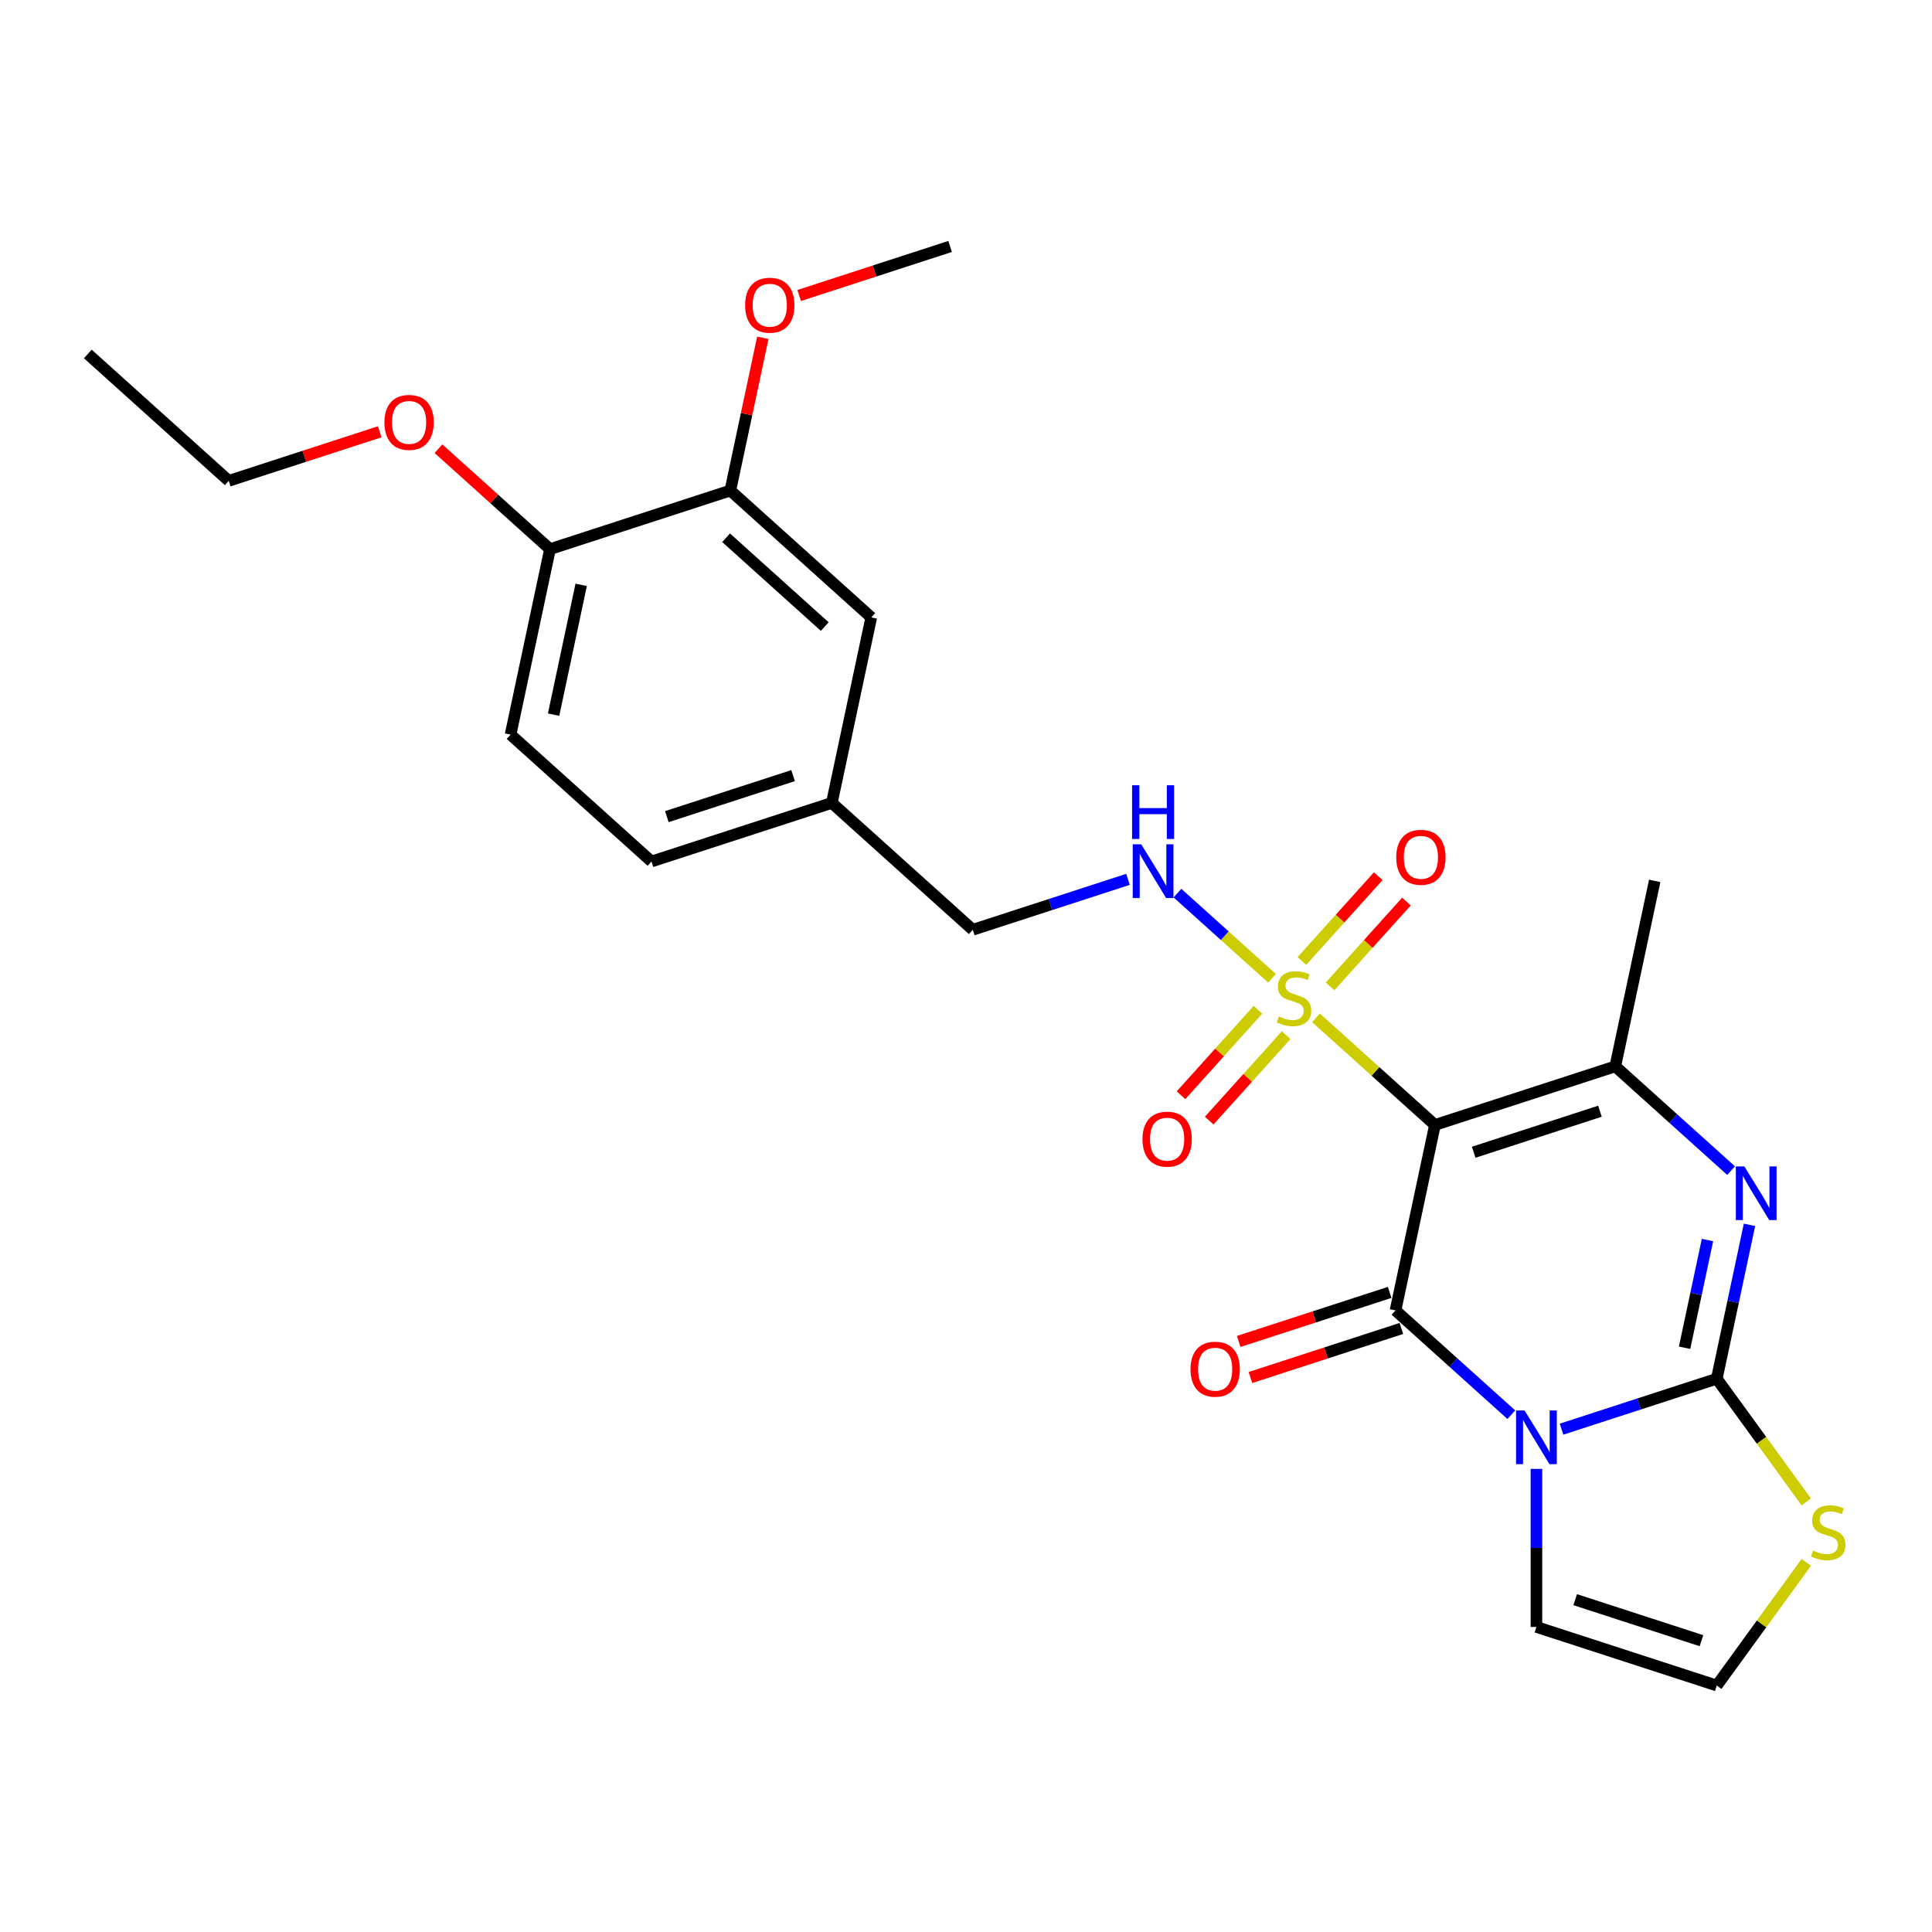 <?xml version='1.0' encoding='iso-8859-1'?>
<svg version='1.1' baseProfile='full'
              xmlns='http://www.w3.org/2000/svg'
                      xmlns:rdkit='http://www.rdkit.org/xml'
                      xmlns:xlink='http://www.w3.org/1999/xlink'
                  xml:space='preserve'
width='1000px' height='1000px' viewBox='0 0 1000 1000'>
<!-- END OF HEADER -->
<rect style='opacity:1.0;fill:#FFFFFF;stroke:none' width='1000' height='1000' x='0' y='0'> </rect>
<path class='bond-1' d='M 742.722,582.275 L 722.315,678.28' style='fill:none;fill-rule:evenodd;stroke:#000000;stroke-width:6px;stroke-linecap:butt;stroke-linejoin:miter;stroke-opacity:1' />
<path class='bond-2' d='M 742.722,582.275 L 711.935,554.554' style='fill:none;fill-rule:evenodd;stroke:#000000;stroke-width:6px;stroke-linecap:butt;stroke-linejoin:miter;stroke-opacity:1' />
<path class='bond-2' d='M 711.935,554.554 L 681.148,526.834' style='fill:none;fill-rule:evenodd;stroke:#CCCC00;stroke-width:6px;stroke-linecap:butt;stroke-linejoin:miter;stroke-opacity:1' />
<path class='bond-5' d='M 742.722,582.275 L 836.068,551.945' style='fill:none;fill-rule:evenodd;stroke:#000000;stroke-width:6px;stroke-linecap:butt;stroke-linejoin:miter;stroke-opacity:1' />
<path class='bond-5' d='M 762.79,596.395 L 828.132,575.164' style='fill:none;fill-rule:evenodd;stroke:#000000;stroke-width:6px;stroke-linecap:butt;stroke-linejoin:miter;stroke-opacity:1' />
<path class='bond-0' d='M 782.26,732.254 L 752.288,705.267' style='fill:none;fill-rule:evenodd;stroke:#0000FF;stroke-width:6px;stroke-linecap:butt;stroke-linejoin:miter;stroke-opacity:1' />
<path class='bond-0' d='M 752.288,705.267 L 722.315,678.28' style='fill:none;fill-rule:evenodd;stroke:#000000;stroke-width:6px;stroke-linecap:butt;stroke-linejoin:miter;stroke-opacity:1' />
<path class='bond-8' d='M 795.255,760.306 L 795.255,801.205' style='fill:none;fill-rule:evenodd;stroke:#0000FF;stroke-width:6px;stroke-linecap:butt;stroke-linejoin:miter;stroke-opacity:1' />
<path class='bond-8' d='M 795.255,801.205 L 795.255,842.104' style='fill:none;fill-rule:evenodd;stroke:#000000;stroke-width:6px;stroke-linecap:butt;stroke-linejoin:miter;stroke-opacity:1' />
<path class='bond-26' d='M 808.25,739.732 L 848.425,726.679' style='fill:none;fill-rule:evenodd;stroke:#0000FF;stroke-width:6px;stroke-linecap:butt;stroke-linejoin:miter;stroke-opacity:1' />
<path class='bond-26' d='M 848.425,726.679 L 888.601,713.625' style='fill:none;fill-rule:evenodd;stroke:#000000;stroke-width:6px;stroke-linecap:butt;stroke-linejoin:miter;stroke-opacity:1' />
<path class='bond-11' d='M 719.282,668.945 L 680.216,681.639' style='fill:none;fill-rule:evenodd;stroke:#000000;stroke-width:6px;stroke-linecap:butt;stroke-linejoin:miter;stroke-opacity:1' />
<path class='bond-11' d='M 680.216,681.639 L 641.15,694.332' style='fill:none;fill-rule:evenodd;stroke:#FF0000;stroke-width:6px;stroke-linecap:butt;stroke-linejoin:miter;stroke-opacity:1' />
<path class='bond-11' d='M 725.348,687.614 L 686.282,700.308' style='fill:none;fill-rule:evenodd;stroke:#000000;stroke-width:6px;stroke-linecap:butt;stroke-linejoin:miter;stroke-opacity:1' />
<path class='bond-11' d='M 686.282,700.308 L 647.216,713.001' style='fill:none;fill-rule:evenodd;stroke:#FF0000;stroke-width:6px;stroke-linecap:butt;stroke-linejoin:miter;stroke-opacity:1' />
<path class='bond-7' d='M 658.417,506.366 L 633.936,484.324' style='fill:none;fill-rule:evenodd;stroke:#CCCC00;stroke-width:6px;stroke-linecap:butt;stroke-linejoin:miter;stroke-opacity:1' />
<path class='bond-7' d='M 633.936,484.324 L 609.456,462.282' style='fill:none;fill-rule:evenodd;stroke:#0000FF;stroke-width:6px;stroke-linecap:butt;stroke-linejoin:miter;stroke-opacity:1' />
<path class='bond-9' d='M 688.442,510.545 L 708.203,488.599' style='fill:none;fill-rule:evenodd;stroke:#CCCC00;stroke-width:6px;stroke-linecap:butt;stroke-linejoin:miter;stroke-opacity:1' />
<path class='bond-9' d='M 708.203,488.599 L 727.963,466.653' style='fill:none;fill-rule:evenodd;stroke:#FF0000;stroke-width:6px;stroke-linecap:butt;stroke-linejoin:miter;stroke-opacity:1' />
<path class='bond-9' d='M 673.854,497.41 L 693.615,475.464' style='fill:none;fill-rule:evenodd;stroke:#CCCC00;stroke-width:6px;stroke-linecap:butt;stroke-linejoin:miter;stroke-opacity:1' />
<path class='bond-9' d='M 693.615,475.464 L 713.375,453.518' style='fill:none;fill-rule:evenodd;stroke:#FF0000;stroke-width:6px;stroke-linecap:butt;stroke-linejoin:miter;stroke-opacity:1' />
<path class='bond-10' d='M 651.123,522.656 L 631.209,544.772' style='fill:none;fill-rule:evenodd;stroke:#CCCC00;stroke-width:6px;stroke-linecap:butt;stroke-linejoin:miter;stroke-opacity:1' />
<path class='bond-10' d='M 631.209,544.772 L 611.296,566.888' style='fill:none;fill-rule:evenodd;stroke:#FF0000;stroke-width:6px;stroke-linecap:butt;stroke-linejoin:miter;stroke-opacity:1' />
<path class='bond-10' d='M 665.711,535.791 L 645.797,557.907' style='fill:none;fill-rule:evenodd;stroke:#CCCC00;stroke-width:6px;stroke-linecap:butt;stroke-linejoin:miter;stroke-opacity:1' />
<path class='bond-10' d='M 645.797,557.907 L 625.884,580.023' style='fill:none;fill-rule:evenodd;stroke:#FF0000;stroke-width:6px;stroke-linecap:butt;stroke-linejoin:miter;stroke-opacity:1' />
<path class='bond-3' d='M 888.601,713.625 L 897.066,673.798' style='fill:none;fill-rule:evenodd;stroke:#000000;stroke-width:6px;stroke-linecap:butt;stroke-linejoin:miter;stroke-opacity:1' />
<path class='bond-3' d='M 897.066,673.798 L 905.531,633.972' style='fill:none;fill-rule:evenodd;stroke:#0000FF;stroke-width:6px;stroke-linecap:butt;stroke-linejoin:miter;stroke-opacity:1' />
<path class='bond-3' d='M 871.939,697.596 L 877.865,669.717' style='fill:none;fill-rule:evenodd;stroke:#000000;stroke-width:6px;stroke-linecap:butt;stroke-linejoin:miter;stroke-opacity:1' />
<path class='bond-3' d='M 877.865,669.717 L 883.791,641.838' style='fill:none;fill-rule:evenodd;stroke:#0000FF;stroke-width:6px;stroke-linecap:butt;stroke-linejoin:miter;stroke-opacity:1' />
<path class='bond-6' d='M 888.601,713.625 L 911.763,745.505' style='fill:none;fill-rule:evenodd;stroke:#000000;stroke-width:6px;stroke-linecap:butt;stroke-linejoin:miter;stroke-opacity:1' />
<path class='bond-6' d='M 911.763,745.505 L 934.926,777.386' style='fill:none;fill-rule:evenodd;stroke:#CCCC00;stroke-width:6px;stroke-linecap:butt;stroke-linejoin:miter;stroke-opacity:1' />
<path class='bond-4' d='M 896.012,605.919 L 866.04,578.932' style='fill:none;fill-rule:evenodd;stroke:#0000FF;stroke-width:6px;stroke-linecap:butt;stroke-linejoin:miter;stroke-opacity:1' />
<path class='bond-4' d='M 866.04,578.932 L 836.068,551.945' style='fill:none;fill-rule:evenodd;stroke:#000000;stroke-width:6px;stroke-linecap:butt;stroke-linejoin:miter;stroke-opacity:1' />
<path class='bond-19' d='M 836.068,551.945 L 856.474,455.94' style='fill:none;fill-rule:evenodd;stroke:#000000;stroke-width:6px;stroke-linecap:butt;stroke-linejoin:miter;stroke-opacity:1' />
<path class='bond-27' d='M 934.926,808.673 L 911.763,840.554' style='fill:none;fill-rule:evenodd;stroke:#CCCC00;stroke-width:6px;stroke-linecap:butt;stroke-linejoin:miter;stroke-opacity:1' />
<path class='bond-27' d='M 911.763,840.554 L 888.601,872.434' style='fill:none;fill-rule:evenodd;stroke:#000000;stroke-width:6px;stroke-linecap:butt;stroke-linejoin:miter;stroke-opacity:1' />
<path class='bond-17' d='M 583.848,455.148 L 543.673,468.201' style='fill:none;fill-rule:evenodd;stroke:#0000FF;stroke-width:6px;stroke-linecap:butt;stroke-linejoin:miter;stroke-opacity:1' />
<path class='bond-17' d='M 543.673,468.201 L 503.497,481.255' style='fill:none;fill-rule:evenodd;stroke:#000000;stroke-width:6px;stroke-linecap:butt;stroke-linejoin:miter;stroke-opacity:1' />
<path class='bond-12' d='M 795.255,842.104 L 888.601,872.434' style='fill:none;fill-rule:evenodd;stroke:#000000;stroke-width:6px;stroke-linecap:butt;stroke-linejoin:miter;stroke-opacity:1' />
<path class='bond-12' d='M 815.323,827.985 L 880.665,849.216' style='fill:none;fill-rule:evenodd;stroke:#000000;stroke-width:6px;stroke-linecap:butt;stroke-linejoin:miter;stroke-opacity:1' />
<path class='bond-13' d='M 378.025,253.9 L 450.964,319.575' style='fill:none;fill-rule:evenodd;stroke:#000000;stroke-width:6px;stroke-linecap:butt;stroke-linejoin:miter;stroke-opacity:1' />
<path class='bond-13' d='M 375.831,278.34 L 426.888,324.312' style='fill:none;fill-rule:evenodd;stroke:#000000;stroke-width:6px;stroke-linecap:butt;stroke-linejoin:miter;stroke-opacity:1' />
<path class='bond-21' d='M 378.025,253.9 L 386.428,214.368' style='fill:none;fill-rule:evenodd;stroke:#000000;stroke-width:6px;stroke-linecap:butt;stroke-linejoin:miter;stroke-opacity:1' />
<path class='bond-21' d='M 386.428,214.368 L 394.831,174.836' style='fill:none;fill-rule:evenodd;stroke:#FF0000;stroke-width:6px;stroke-linecap:butt;stroke-linejoin:miter;stroke-opacity:1' />
<path class='bond-28' d='M 378.025,253.9 L 284.679,284.23' style='fill:none;fill-rule:evenodd;stroke:#000000;stroke-width:6px;stroke-linecap:butt;stroke-linejoin:miter;stroke-opacity:1' />
<path class='bond-14' d='M 284.679,284.23 L 264.273,380.235' style='fill:none;fill-rule:evenodd;stroke:#000000;stroke-width:6px;stroke-linecap:butt;stroke-linejoin:miter;stroke-opacity:1' />
<path class='bond-14' d='M 300.819,302.712 L 286.535,369.916' style='fill:none;fill-rule:evenodd;stroke:#000000;stroke-width:6px;stroke-linecap:butt;stroke-linejoin:miter;stroke-opacity:1' />
<path class='bond-22' d='M 284.679,284.23 L 255.816,258.242' style='fill:none;fill-rule:evenodd;stroke:#000000;stroke-width:6px;stroke-linecap:butt;stroke-linejoin:miter;stroke-opacity:1' />
<path class='bond-22' d='M 255.816,258.242 L 226.953,232.253' style='fill:none;fill-rule:evenodd;stroke:#FF0000;stroke-width:6px;stroke-linecap:butt;stroke-linejoin:miter;stroke-opacity:1' />
<path class='bond-15' d='M 450.964,319.575 L 430.558,415.58' style='fill:none;fill-rule:evenodd;stroke:#000000;stroke-width:6px;stroke-linecap:butt;stroke-linejoin:miter;stroke-opacity:1' />
<path class='bond-16' d='M 264.273,380.235 L 337.212,445.91' style='fill:none;fill-rule:evenodd;stroke:#000000;stroke-width:6px;stroke-linecap:butt;stroke-linejoin:miter;stroke-opacity:1' />
<path class='bond-18' d='M 503.497,481.255 L 430.558,415.58' style='fill:none;fill-rule:evenodd;stroke:#000000;stroke-width:6px;stroke-linecap:butt;stroke-linejoin:miter;stroke-opacity:1' />
<path class='bond-20' d='M 430.558,415.58 L 337.212,445.91' style='fill:none;fill-rule:evenodd;stroke:#000000;stroke-width:6px;stroke-linecap:butt;stroke-linejoin:miter;stroke-opacity:1' />
<path class='bond-20' d='M 410.49,401.46 L 345.148,422.691' style='fill:none;fill-rule:evenodd;stroke:#000000;stroke-width:6px;stroke-linecap:butt;stroke-linejoin:miter;stroke-opacity:1' />
<path class='bond-24' d='M 413.645,152.953 L 452.711,140.259' style='fill:none;fill-rule:evenodd;stroke:#FF0000;stroke-width:6px;stroke-linecap:butt;stroke-linejoin:miter;stroke-opacity:1' />
<path class='bond-24' d='M 452.711,140.259 L 491.777,127.566' style='fill:none;fill-rule:evenodd;stroke:#000000;stroke-width:6px;stroke-linecap:butt;stroke-linejoin:miter;stroke-opacity:1' />
<path class='bond-23' d='M 196.527,223.498 L 157.46,236.192' style='fill:none;fill-rule:evenodd;stroke:#FF0000;stroke-width:6px;stroke-linecap:butt;stroke-linejoin:miter;stroke-opacity:1' />
<path class='bond-23' d='M 157.46,236.192 L 118.394,248.885' style='fill:none;fill-rule:evenodd;stroke:#000000;stroke-width:6px;stroke-linecap:butt;stroke-linejoin:miter;stroke-opacity:1' />
<path class='bond-25' d='M 118.394,248.885 L 45.455,183.21' style='fill:none;fill-rule:evenodd;stroke:#000000;stroke-width:6px;stroke-linecap:butt;stroke-linejoin:miter;stroke-opacity:1' />
<path  class='atom-1' d='M 789.111 730.057
L 798.219 744.779
Q 799.122 746.232, 800.575 748.862
Q 802.027 751.493, 802.106 751.65
L 802.106 730.057
L 805.796 730.057
L 805.796 757.853
L 801.988 757.853
L 792.212 741.756
Q 791.074 739.872, 789.857 737.712
Q 788.679 735.553, 788.325 734.886
L 788.325 757.853
L 784.714 757.853
L 784.714 730.057
L 789.111 730.057
' fill='#0000FF'/>
<path  class='atom-3' d='M 661.931 526.14
Q 662.245 526.258, 663.54 526.808
Q 664.836 527.357, 666.249 527.711
Q 667.702 528.025, 669.115 528.025
Q 671.746 528.025, 673.277 526.768
Q 674.808 525.473, 674.808 523.235
Q 674.808 521.704, 674.023 520.762
Q 673.277 519.819, 672.099 519.309
Q 670.921 518.799, 668.958 518.21
Q 666.485 517.464, 664.993 516.757
Q 663.54 516.05, 662.48 514.559
Q 661.459 513.067, 661.459 510.554
Q 661.459 507.06, 663.815 504.901
Q 666.21 502.741, 670.921 502.741
Q 674.14 502.741, 677.792 504.273
L 676.889 507.296
Q 673.551 505.921, 671.039 505.921
Q 668.33 505.921, 666.838 507.06
Q 665.346 508.159, 665.385 510.083
Q 665.385 511.575, 666.131 512.478
Q 666.917 513.381, 668.016 513.891
Q 669.154 514.402, 671.039 514.99
Q 673.551 515.776, 675.043 516.561
Q 676.535 517.346, 677.595 518.956
Q 678.695 520.526, 678.695 523.235
Q 678.695 527.082, 676.103 529.163
Q 673.551 531.205, 669.272 531.205
Q 666.799 531.205, 664.914 530.655
Q 663.069 530.145, 660.871 529.242
L 661.931 526.14
' fill='#CCCC00'/>
<path  class='atom-5' d='M 902.863 603.722
L 911.971 618.444
Q 912.874 619.897, 914.327 622.528
Q 915.779 625.158, 915.858 625.315
L 915.858 603.722
L 919.548 603.722
L 919.548 631.518
L 915.74 631.518
L 905.964 615.421
Q 904.826 613.537, 903.609 611.378
Q 902.431 609.218, 902.078 608.551
L 902.078 631.518
L 898.466 631.518
L 898.466 603.722
L 902.863 603.722
' fill='#0000FF'/>
<path  class='atom-7' d='M 938.44 802.57
Q 938.754 802.687, 940.049 803.237
Q 941.345 803.787, 942.758 804.14
Q 944.211 804.454, 945.624 804.454
Q 948.255 804.454, 949.786 803.198
Q 951.317 801.902, 951.317 799.664
Q 951.317 798.133, 950.532 797.191
Q 949.786 796.249, 948.608 795.738
Q 947.43 795.228, 945.467 794.639
Q 942.994 793.893, 941.502 793.187
Q 940.049 792.48, 938.989 790.988
Q 937.968 789.496, 937.968 786.984
Q 937.968 783.489, 940.324 781.33
Q 942.719 779.171, 947.43 779.171
Q 950.649 779.171, 954.301 780.702
L 953.398 783.725
Q 950.061 782.351, 947.548 782.351
Q 944.839 782.351, 943.347 783.489
Q 941.855 784.589, 941.894 786.512
Q 941.894 788.004, 942.64 788.907
Q 943.426 789.81, 944.525 790.321
Q 945.663 790.831, 947.548 791.42
Q 950.061 792.205, 951.552 792.99
Q 953.044 793.776, 954.104 795.385
Q 955.204 796.956, 955.204 799.664
Q 955.204 803.512, 952.612 805.593
Q 950.061 807.634, 945.781 807.634
Q 943.308 807.634, 941.423 807.085
Q 939.578 806.574, 937.38 805.671
L 938.44 802.57
' fill='#CCCC00'/>
<path  class='atom-8' d='M 590.699 437.027
L 599.807 451.75
Q 600.71 453.202, 602.163 455.833
Q 603.615 458.463, 603.694 458.62
L 603.694 437.027
L 607.384 437.027
L 607.384 464.823
L 603.576 464.823
L 593.801 448.727
Q 592.662 446.842, 591.445 444.683
Q 590.267 442.524, 589.914 441.856
L 589.914 464.823
L 586.302 464.823
L 586.302 437.027
L 590.699 437.027
' fill='#0000FF'/>
<path  class='atom-8' d='M 585.968 406.452
L 589.737 406.452
L 589.737 418.269
L 603.949 418.269
L 603.949 406.452
L 607.718 406.452
L 607.718 434.248
L 603.949 434.248
L 603.949 421.41
L 589.737 421.41
L 589.737 434.248
L 585.968 434.248
L 585.968 406.452
' fill='#0000FF'/>
<path  class='atom-10' d='M 722.698 443.739
Q 722.698 437.065, 725.996 433.335
Q 729.294 429.606, 735.457 429.606
Q 741.621 429.606, 744.919 433.335
Q 748.217 437.065, 748.217 443.739
Q 748.217 450.492, 744.88 454.339
Q 741.543 458.148, 735.457 458.148
Q 729.333 458.148, 725.996 454.339
Q 722.698 450.531, 722.698 443.739
M 735.457 455.007
Q 739.698 455.007, 741.975 452.18
Q 744.291 449.314, 744.291 443.739
Q 744.291 438.282, 741.975 435.534
Q 739.698 432.746, 735.457 432.746
Q 731.217 432.746, 728.901 435.495
Q 726.624 438.243, 726.624 443.739
Q 726.624 449.353, 728.901 452.18
Q 731.217 455.007, 735.457 455.007
' fill='#FF0000'/>
<path  class='atom-11' d='M 591.348 589.618
Q 591.348 582.944, 594.646 579.214
Q 597.944 575.484, 604.108 575.484
Q 610.271 575.484, 613.569 579.214
Q 616.867 582.944, 616.867 589.618
Q 616.867 596.371, 613.53 600.218
Q 610.193 604.026, 604.108 604.026
Q 597.983 604.026, 594.646 600.218
Q 591.348 596.41, 591.348 589.618
M 604.108 600.886
Q 608.348 600.886, 610.625 598.059
Q 612.941 595.193, 612.941 589.618
Q 612.941 584.161, 610.625 581.413
Q 608.348 578.625, 604.108 578.625
Q 599.868 578.625, 597.551 581.373
Q 595.274 584.122, 595.274 589.618
Q 595.274 595.232, 597.551 598.059
Q 599.868 600.886, 604.108 600.886
' fill='#FF0000'/>
<path  class='atom-12' d='M 616.21 708.688
Q 616.21 702.014, 619.508 698.284
Q 622.806 694.555, 628.97 694.555
Q 635.133 694.555, 638.431 698.284
Q 641.729 702.014, 641.729 708.688
Q 641.729 715.441, 638.392 719.288
Q 635.055 723.097, 628.97 723.097
Q 622.845 723.097, 619.508 719.288
Q 616.21 715.48, 616.21 708.688
M 628.97 719.956
Q 633.21 719.956, 635.487 717.129
Q 637.803 714.263, 637.803 708.688
Q 637.803 703.231, 635.487 700.483
Q 633.21 697.696, 628.97 697.696
Q 624.73 697.696, 622.413 700.444
Q 620.136 703.192, 620.136 708.688
Q 620.136 714.302, 622.413 717.129
Q 624.73 719.956, 628.97 719.956
' fill='#FF0000'/>
<path  class='atom-22' d='M 385.672 157.974
Q 385.672 151.3, 388.97 147.57
Q 392.268 143.841, 398.431 143.841
Q 404.595 143.841, 407.893 147.57
Q 411.191 151.3, 411.191 157.974
Q 411.191 164.727, 407.854 168.574
Q 404.517 172.383, 398.431 172.383
Q 392.307 172.383, 388.97 168.574
Q 385.672 164.766, 385.672 157.974
M 398.431 169.242
Q 402.672 169.242, 404.949 166.415
Q 407.265 163.549, 407.265 157.974
Q 407.265 152.517, 404.949 149.769
Q 402.672 146.981, 398.431 146.981
Q 394.191 146.981, 391.875 149.73
Q 389.598 152.478, 389.598 157.974
Q 389.598 163.588, 391.875 166.415
Q 394.191 169.242, 398.431 169.242
' fill='#FF0000'/>
<path  class='atom-23' d='M 198.98 218.634
Q 198.98 211.96, 202.278 208.23
Q 205.576 204.5, 211.74 204.5
Q 217.904 204.5, 221.201 208.23
Q 224.499 211.96, 224.499 218.634
Q 224.499 225.387, 221.162 229.234
Q 217.825 233.042, 211.74 233.042
Q 205.615 233.042, 202.278 229.234
Q 198.98 225.426, 198.98 218.634
M 211.74 229.902
Q 215.98 229.902, 218.257 227.075
Q 220.573 224.209, 220.573 218.634
Q 220.573 213.177, 218.257 210.429
Q 215.98 207.641, 211.74 207.641
Q 207.5 207.641, 205.183 210.389
Q 202.906 213.138, 202.906 218.634
Q 202.906 224.248, 205.183 227.075
Q 207.5 229.902, 211.74 229.902
' fill='#FF0000'/>
</svg>
